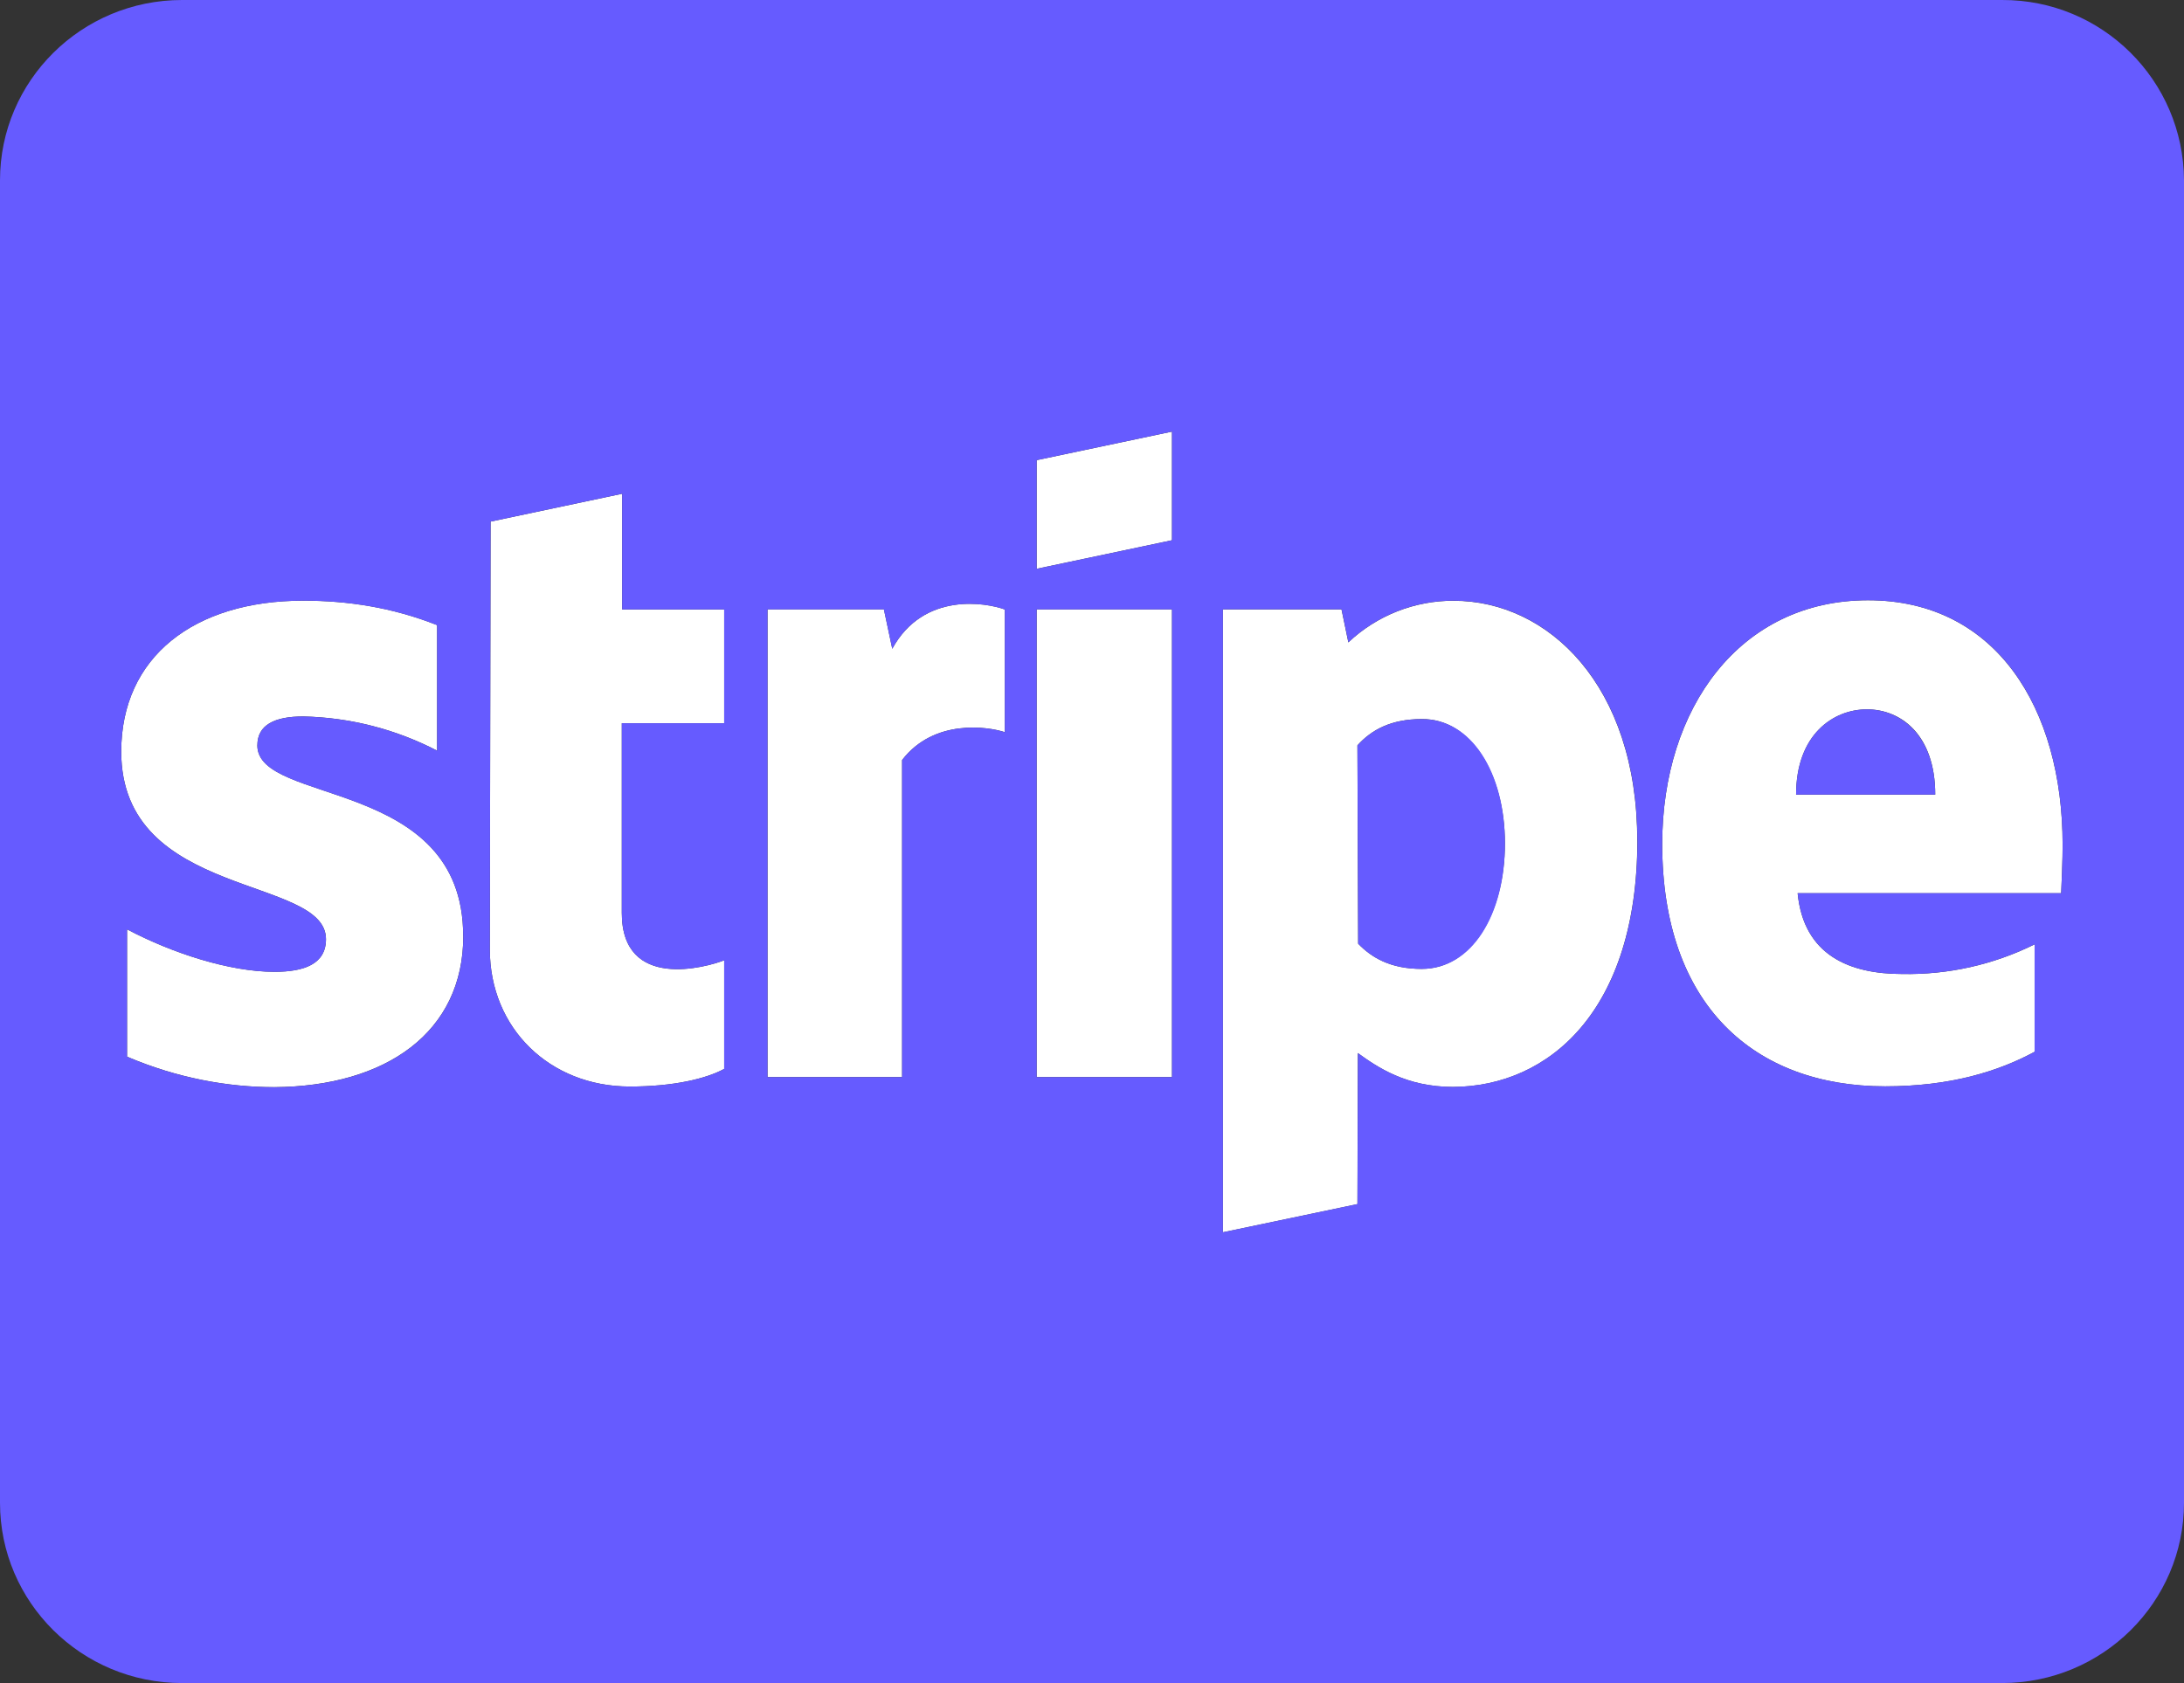 <?xml version="1.0" encoding="UTF-8"?> <svg xmlns="http://www.w3.org/2000/svg" id="Calque_2" data-name="Calque 2" viewBox="0 0 676.69 521.62"><rect x="0" y="0" width="676.69" height="521.62" fill="#333333" stroke="none"/><defs><style> .cls-1 { fill: #fff; } .cls-2 { fill: #665bff; } </style></defs><g id="Calque_1-2" data-name="Calque 1"><g><path class="cls-1" d="M276.46,201.06l-2.59-12.21h-36.06v144.95h41.7v-98.26c9.87-12.83,26.53-10.38,31.83-8.63v-38.06h-.11c-5.53-2-25.01-5.61-34.77,12.21Z"></path><rect class="cls-1" x="321.2" y="188.85" width="41.93" height="144.95"></rect><polygon class="cls-1" points="321.2 176.28 363.13 167.43 363.13 133.76 321.2 142.61 321.2 176.28"></polygon><path class="cls-1" d="M192.77,153.02l-40.77,8.63-.23,132.6c0,24.45,18.58,42.49,43.37,42.49,13.62,0,23.71-2.45,29.24-5.47v-33.66c-5.27,2.09-31.72,9.64-31.72-14.69v-58.79h31.72v-35.24h-31.61v-35.86Z"></path><path class="cls-1" d="M79.74,231.01c0-6.4,5.41-8.97,14.21-8.97,14.46.31,28.64,3.94,41.48,10.6v-38.91c-13.84-5.47-27.6-7.58-41.48-7.58-33.83,0-56.39,17.48-56.39,46.8,0,45.76,63.44,38.32,63.44,58.11,0,7.67-6.68,10.12-15.96,10.12-13.84,0-31.58-5.72-45.68-13.17v39.47c15.51,6.63,31.24,9.45,45.59,9.45,34.79-.23,58.65-17.12,58.59-46.92l-.03.03c0-49.26-63.78-40.4-63.78-59.04Z"></path><path class="cls-1" d="M450.42,186.18c-12.14-.04-23.83,4.58-32.65,12.91l-2.12-10.23h-36.77v193.06l41.7-8.74.14-46.8c5.98,4.31,14.92,10.49,29.49,10.49,29.86-.14,57.1-23.88,57.1-76.38h-.03c0-48.1-27.63-74.3-56.87-74.3ZM440.55,300.28c-9.76,0-15.59-3.52-19.74-7.81l-.23-61.47c4.31-4.77,10.35-8.15,19.96-8.15,15.17-.14,25.74,16.89,25.74,38.54s-10.32,38.88-25.74,38.88Z"></path><path class="cls-1" d="M578.8,186.03c-39.7,0-63.78,33.41-63.78,75.56,0,49.82,28.42,75.09,69.08,75.09,19.99,0,34.91-4.54,46.3-10.71v-33.3c-12.73,6.31-26.79,9.46-41,9.19-16.21,0-30.54-5.72-32.42-25.04h81.65c.11-2.31.48-10.88.45-15,0-42.35-20.7-75.79-60.28-75.79ZM556.5,246.26c0-18.61,11.5-26.42,21.96-26.42s21.15,7.78,21.15,26.42h-43.11Z"></path><path class="cls-2" d="M620.3,0H56.39C25.26,0,0,25.04,0,55.88v409.85c0,30.85,25.26,55.88,56.39,55.88h563.91c31.13,0,56.39-25.04,56.39-55.88V55.88C676.54,24.89,651.3-.13,620.3,0ZM84.95,336.94c-14.35,0-30.09-2.82-45.59-9.45v-39.47c14.1,7.44,31.83,13.17,45.68,13.17,9.28,0,15.96-2.45,15.96-10.12,0-19.79-63.44-12.35-63.44-58.11,0-29.32,22.56-46.8,56.39-46.8,13.87,0,27.63,2.12,41.48,7.58v38.91c-12.83-6.66-27.02-10.29-41.48-10.6-8.8,0-14.21,2.57-14.21,8.97,0,18.64,63.78,9.78,63.78,59.04l.03-.03c.06,29.8-23.8,46.69-58.59,46.92ZM224.38,224.13h-31.72v58.79c0,24.33,26.45,16.78,31.72,14.69v33.66c-5.53,3.02-15.62,5.47-29.24,5.47-24.78,0-43.37-18.05-43.37-42.49l.23-132.6,40.77-8.63v35.86h31.61v35.24ZM311.33,226.92c-5.3-1.75-21.96-4.2-31.83,8.63v98.26h-41.7v-144.95h36.06l2.59,12.21c9.76-17.82,29.24-14.21,34.77-12.21h.11v38.06ZM363.13,333.81h-41.93v-144.95h41.93v144.95ZM363.13,167.43l-41.93,8.85v-33.67l41.93-8.85v33.67ZM450.23,336.85c-14.58,0-23.52-6.17-29.49-10.49l-.14,46.8-41.7,8.74v-193.06h36.77l2.12,10.23c8.82-8.34,20.51-12.96,32.65-12.91,29.24,0,56.87,26.19,56.87,74.3h.03c0,52.5-27.24,76.24-57.1,76.38ZM638.63,276.82h-81.65c1.89,19.31,16.21,25.04,32.42,25.04,14.2.27,28.27-2.88,41-9.19v33.3c-11.39,6.17-26.31,10.71-46.3,10.71-40.66,0-69.08-25.26-69.08-75.09,0-42.15,24.08-75.56,63.78-75.56s60.28,33.44,60.28,75.79c.03,4.12-.34,12.69-.45,15Z"></path><path class="cls-2" d="M578.46,219.84c-10.46,0-21.96,7.81-21.96,26.42h43.11c0-18.64-10.94-26.42-21.15-26.42Z"></path><path class="cls-2" d="M440.55,222.86c-9.61,0-15.65,3.38-19.96,8.15l.23,61.47c4.15,4.29,9.98,7.81,19.74,7.81,15.42,0,25.74-16.66,25.74-38.88s-10.57-38.68-25.74-38.54Z"></path></g></g></svg> 
